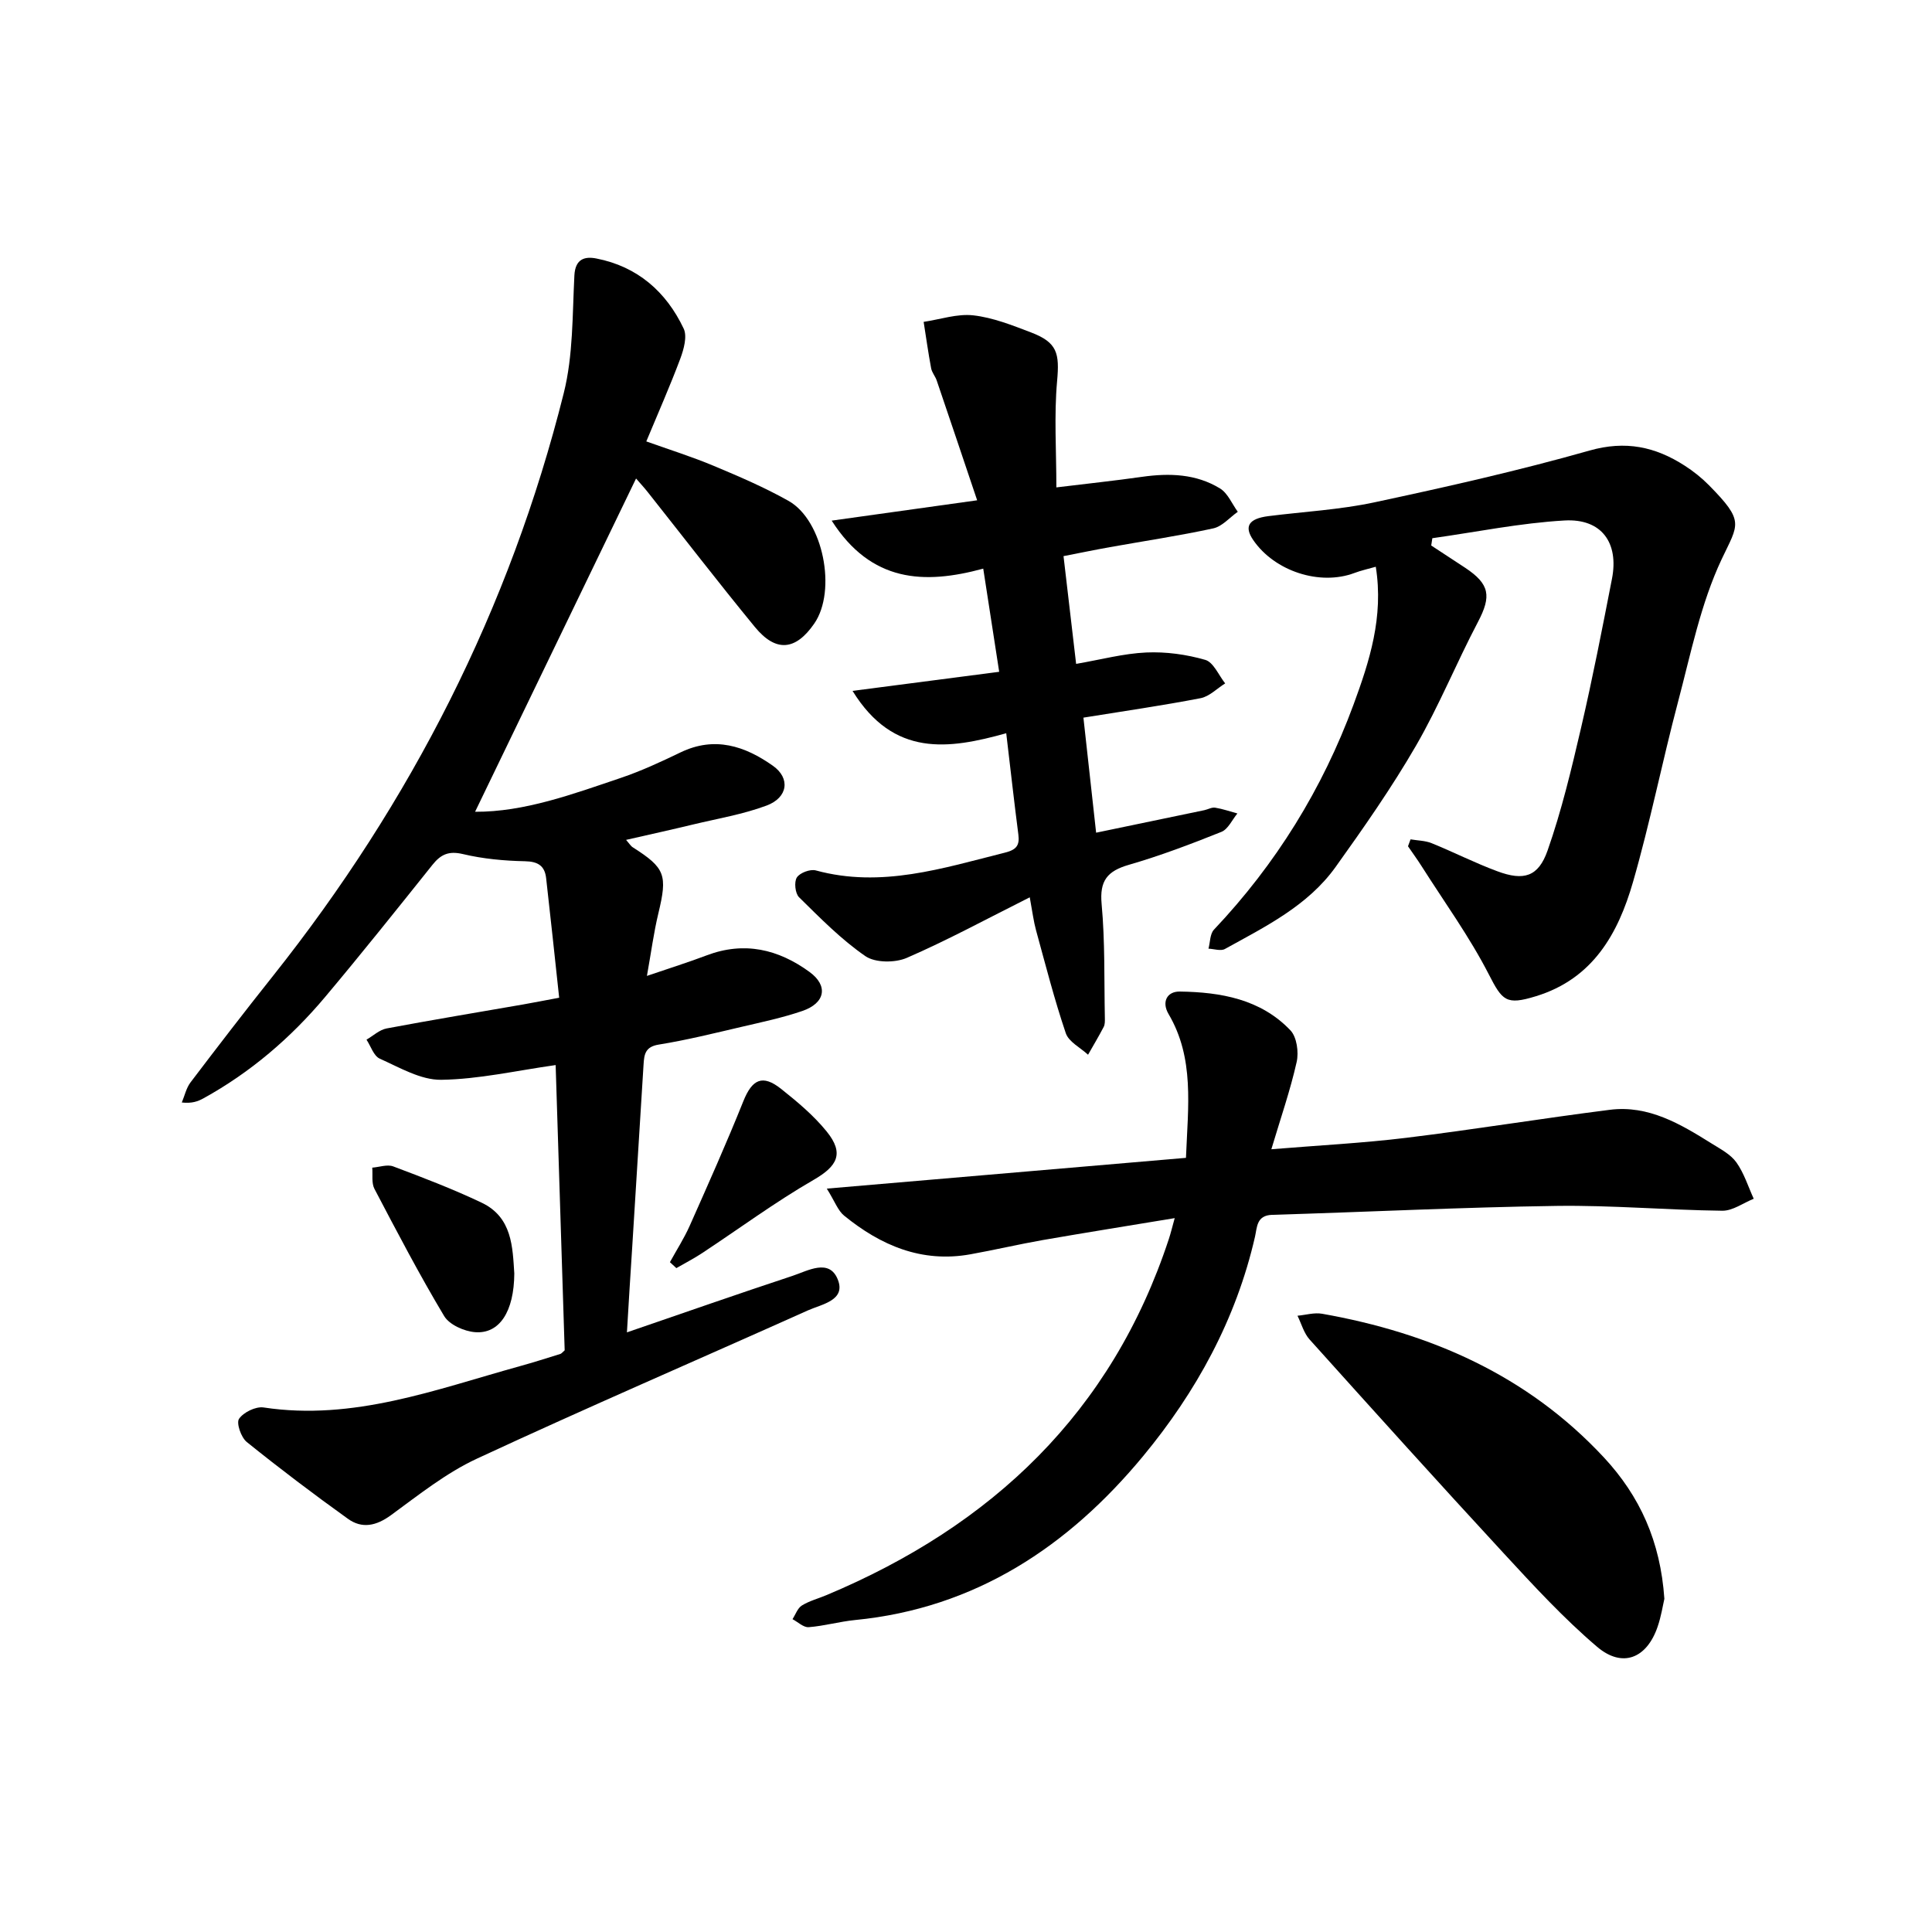<svg enable-background="new 0 0 400 400" viewBox="0 0 400 400" xmlns="http://www.w3.org/2000/svg"><path d="m129.8 275.85c11.84-4.06 23.03-7.98 34.29-11.7 3.19-1.06 7.61-3.67 9.37.77 1.72 4.33-3.34 5.1-6.21 6.39-22.82 10.24-45.81 20.14-68.49 30.68-6.38 2.96-12.07 7.51-17.8 11.7-3.05 2.23-5.99 2.87-8.93.76-7.12-5.11-14.12-10.4-20.94-15.9-1.18-.95-2.2-3.93-1.6-4.8.93-1.36 3.46-2.59 5.08-2.35 18.63 2.82 35.68-3.74 53.03-8.54 2.82-.78 5.61-1.67 8.41-2.54.25-.08.44-.35.9-.75-.62-19.56-1.25-39.33-1.87-59.06-8.15 1.15-15.91 2.94-23.69 3.05-4.24.06-8.61-2.54-12.73-4.38-1.25-.56-1.85-2.58-2.74-3.93 1.38-.8 2.68-2.04 4.16-2.32 9.41-1.77 18.85-3.33 28.28-4.97 2.11-.37 4.21-.79 7.45-1.39-.9-8.31-1.76-16.54-2.7-24.77-.29-2.53-1.67-3.44-4.39-3.49-4.29-.09-8.66-.49-12.82-1.48-2.95-.7-4.59.05-6.33 2.23-7.34 9.18-14.67 18.37-22.23 27.37-7.12 8.47-15.44 15.6-25.18 20.97-1.14.63-2.38 1.09-4.48.86.59-1.4.92-3 1.81-4.17 5.61-7.39 11.27-14.75 17.05-22.01 28.6-35.98 49.05-76.08 60.22-120.69 1.96-7.82 1.78-16.21 2.2-24.36.18-3.5 2.22-3.97 4.56-3.51 8.49 1.66 14.45 6.87 18.07 14.52.76 1.61.02 4.27-.69 6.19-2.11 5.64-4.55 11.15-7.05 17.16 4.81 1.72 9.48 3.18 13.96 5.06 5.26 2.2 10.54 4.47 15.5 7.26 7.17 4.04 10.02 18.58 5.31 25.4-3.87 5.6-7.95 5.99-12.3.69-7.56-9.21-14.83-18.65-22.23-27.99-.76-.95-1.59-1.85-2.36-2.74-11.17 23.12-22.26 46.08-33.33 69 10.19.05 20.19-3.64 30.22-7.03 4.22-1.43 8.3-3.33 12.33-5.27 7.06-3.4 13.32-1.32 19.12 2.78 3.64 2.57 3.11 6.58-1.31 8.23-4.87 1.82-10.1 2.69-15.18 3.91-4.47 1.08-8.97 2.07-13.92 3.2.67.75.96 1.27 1.41 1.55 6.71 4.27 7.19 5.71 5.28 13.65-.96 3.98-1.49 8.06-2.37 12.96 4.84-1.65 8.64-2.84 12.36-4.25 7.79-2.95 14.84-1.28 21.3 3.43 3.93 2.86 3.28 6.46-1.51 8.09-4.07 1.39-8.32 2.29-12.52 3.27-5.71 1.33-11.41 2.75-17.18 3.68-2.83.45-3.02 2.05-3.15 4.15-.78 12.67-1.58 25.33-2.36 38-.37 5.54-.7 11.09-1.08 17.43z"/><path d="m245.54 239.72c.43-10.73 1.79-20.63-3.61-29.79-1.46-2.49-.32-4.68 2.34-4.64 8.46.12 16.73 1.56 22.89 8.02 1.33 1.39 1.76 4.52 1.3 6.56-1.31 5.84-3.29 11.54-5.24 18.07 9.84-.81 18.93-1.27 27.95-2.37 14.07-1.72 28.07-4.02 42.14-5.8 8.01-1.01 14.63 2.96 21.08 6.99 1.82 1.14 3.92 2.23 5.11 3.9 1.59 2.23 2.43 4.99 3.59 7.53-2.17.87-4.34 2.5-6.5 2.48-11.44-.14-22.89-1.16-34.32-1-19.64.28-39.26 1.26-58.9 1.85-3.23.1-3.1 2.58-3.53 4.5-3.91 17.12-12.18 32.18-23.19 45.48-15.46 18.67-34.69 31.47-59.62 33.91-3.22.32-6.38 1.23-9.6 1.48-1.07.08-2.23-1.07-3.35-1.66.63-.97 1.05-2.28 1.94-2.83 1.55-.96 3.39-1.43 5.1-2.15 34.26-14.36 59.06-37.82 70.88-73.74.38-1.15.66-2.33 1.21-4.31-9.44 1.56-18.39 2.99-27.31 4.54-5.02.88-9.98 2.05-14.99 2.95-10.07 1.81-18.55-1.82-26.15-8.01-1.28-1.04-1.89-2.89-3.58-5.59 25.5-2.2 49.71-4.27 74.36-6.37z"/><path d="m213.2 185.78c-8.9 4.46-17.01 8.87-25.44 12.53-2.43 1.06-6.55 1.05-8.59-.35-5.01-3.45-9.37-7.9-13.74-12.2-.8-.79-1.05-3.16-.45-4.09.62-.97 2.77-1.77 3.92-1.46 13.56 3.7 26.29-.46 39.16-3.68 2.34-.59 3.08-1.46 2.78-3.75-.87-6.73-1.62-13.47-2.51-20.97-11.88 3.31-23.31 5.03-31.82-8.77 10.73-1.4 20.37-2.65 30.36-3.95-1.11-7.18-2.16-13.98-3.3-21.36-12.25 3.33-23.2 2.86-31.38-9.94 10.17-1.42 19.52-2.73 30.12-4.21-2.9-8.61-5.62-16.72-8.38-24.82-.3-.87-.99-1.64-1.15-2.52-.6-3.19-1.04-6.4-1.55-9.6 3.44-.51 6.95-1.73 10.29-1.35 4.06.46 8.05 2.05 11.93 3.53 5.48 2.09 5.93 4.32 5.41 10.1-.64 7.12-.15 14.35-.15 21.99 6.21-.76 12-1.37 17.76-2.19 5.65-.8 11.19-.62 16.14 2.42 1.6.99 2.46 3.18 3.66 4.82-1.68 1.18-3.21 3.02-5.06 3.43-7.08 1.54-14.27 2.61-21.41 3.89-3.14.56-6.27 1.21-9.61 1.86.9 7.66 1.73 14.81 2.61 22.31 5.16-.89 9.82-2.15 14.53-2.36 4.06-.18 8.3.4 12.21 1.53 1.7.49 2.77 3.18 4.12 4.87-1.69 1.05-3.26 2.7-5.08 3.06-7.88 1.52-15.83 2.67-24.27 4.03.88 7.95 1.73 15.69 2.63 23.82 7.65-1.59 15.03-3.12 22.4-4.66.75-.16 1.54-.63 2.24-.52 1.56.25 3.07.78 4.61 1.2-1.09 1.31-1.92 3.25-3.31 3.81-6.29 2.52-12.66 4.94-19.16 6.82-4.46 1.29-6.09 3.28-5.64 8.13.72 7.82.51 15.73.67 23.6.01.61.03 1.31-.24 1.83-1.02 1.95-2.15 3.84-3.24 5.76-1.59-1.47-4-2.66-4.61-4.46-2.37-6.99-4.2-14.18-6.16-21.31-.5-1.81-.72-3.66-1.3-6.82z"/><path d="m292.04 173.78c1.46.25 3.02.25 4.36.79 4.57 1.85 8.99 4.11 13.62 5.82 5.44 2.02 8.47 1.17 10.39-4.3 2.9-8.26 4.94-16.84 6.93-25.39 2.38-10.23 4.39-20.55 6.4-30.86 1.46-7.48-2.16-12.51-9.81-12.08-9.17.52-18.26 2.39-27.38 3.67-.08.5-.15 1.01-.23 1.51 2.34 1.53 4.68 3.06 7.01 4.6 5.13 3.4 5.47 5.88 2.67 11.22-4.45 8.46-8.06 17.38-12.84 25.64-5.02 8.67-10.8 16.94-16.64 25.1-5.76 8.04-14.53 12.34-22.92 16.98-.86.47-2.26-.02-3.4-.07.36-1.33.3-3.05 1.14-3.94 12.83-13.56 22.46-29.14 28.89-46.58 3.29-8.94 6.28-18.14 4.61-28.55-1.61.46-3.05.77-4.42 1.29-7.15 2.69-16.53-.35-20.96-6.83-1.93-2.82-.93-4.42 3.14-4.94 7.34-.93 14.8-1.32 22.02-2.87 14.91-3.19 29.82-6.55 44.48-10.71 7.46-2.12 13.62-.79 19.7 3.13 1.81 1.16 3.53 2.54 5.04 4.07 7.41 7.52 6.08 7.96 2.62 15.28-4.35 9.22-6.4 19.58-9.04 29.55-3.28 12.39-5.78 25.01-9.33 37.32-3.08 10.68-8.3 20.02-20.1 23.63-6.16 1.89-6.94.95-9.76-4.55-3.99-7.78-9.18-14.93-13.88-22.34-.9-1.42-1.89-2.77-2.84-4.16.16-.47.34-.95.53-1.43z"/><path d="m344.59 331.02c-.31 1.33-.66 3.64-1.41 5.81-2.24 6.52-7.27 8.58-12.52 4.12-6.91-5.88-13.11-12.62-19.28-19.3-13.54-14.66-26.9-29.48-40.24-44.32-1.19-1.32-1.69-3.26-2.51-4.92 1.71-.16 3.48-.7 5.11-.41 22.46 3.98 42.51 12.74 58.34 29.76 7.43 8 11.7 17.36 12.51 29.26z"/><path d="m106.48 263.66c-.05 7.89-3.06 12.56-8.14 12.15-2.25-.18-5.3-1.54-6.38-3.33-5.14-8.59-9.79-17.48-14.44-26.35-.63-1.21-.32-2.9-.45-4.38 1.46-.11 3.1-.72 4.34-.26 6.17 2.32 12.35 4.68 18.3 7.51 6.37 3.02 6.41 9.25 6.77 14.66z"/><path d="m138.7 261.32c1.37-2.5 2.93-4.92 4.09-7.52 3.8-8.55 7.62-17.1 11.1-25.78 1.83-4.57 3.97-5.65 7.84-2.57 3.36 2.67 6.74 5.5 9.43 8.82 3.69 4.56 2.19 7.18-2.71 10.01-7.97 4.6-15.42 10.11-23.11 15.18-1.71 1.13-3.53 2.06-5.31 3.09-.44-.42-.88-.82-1.33-1.23z"/></svg>